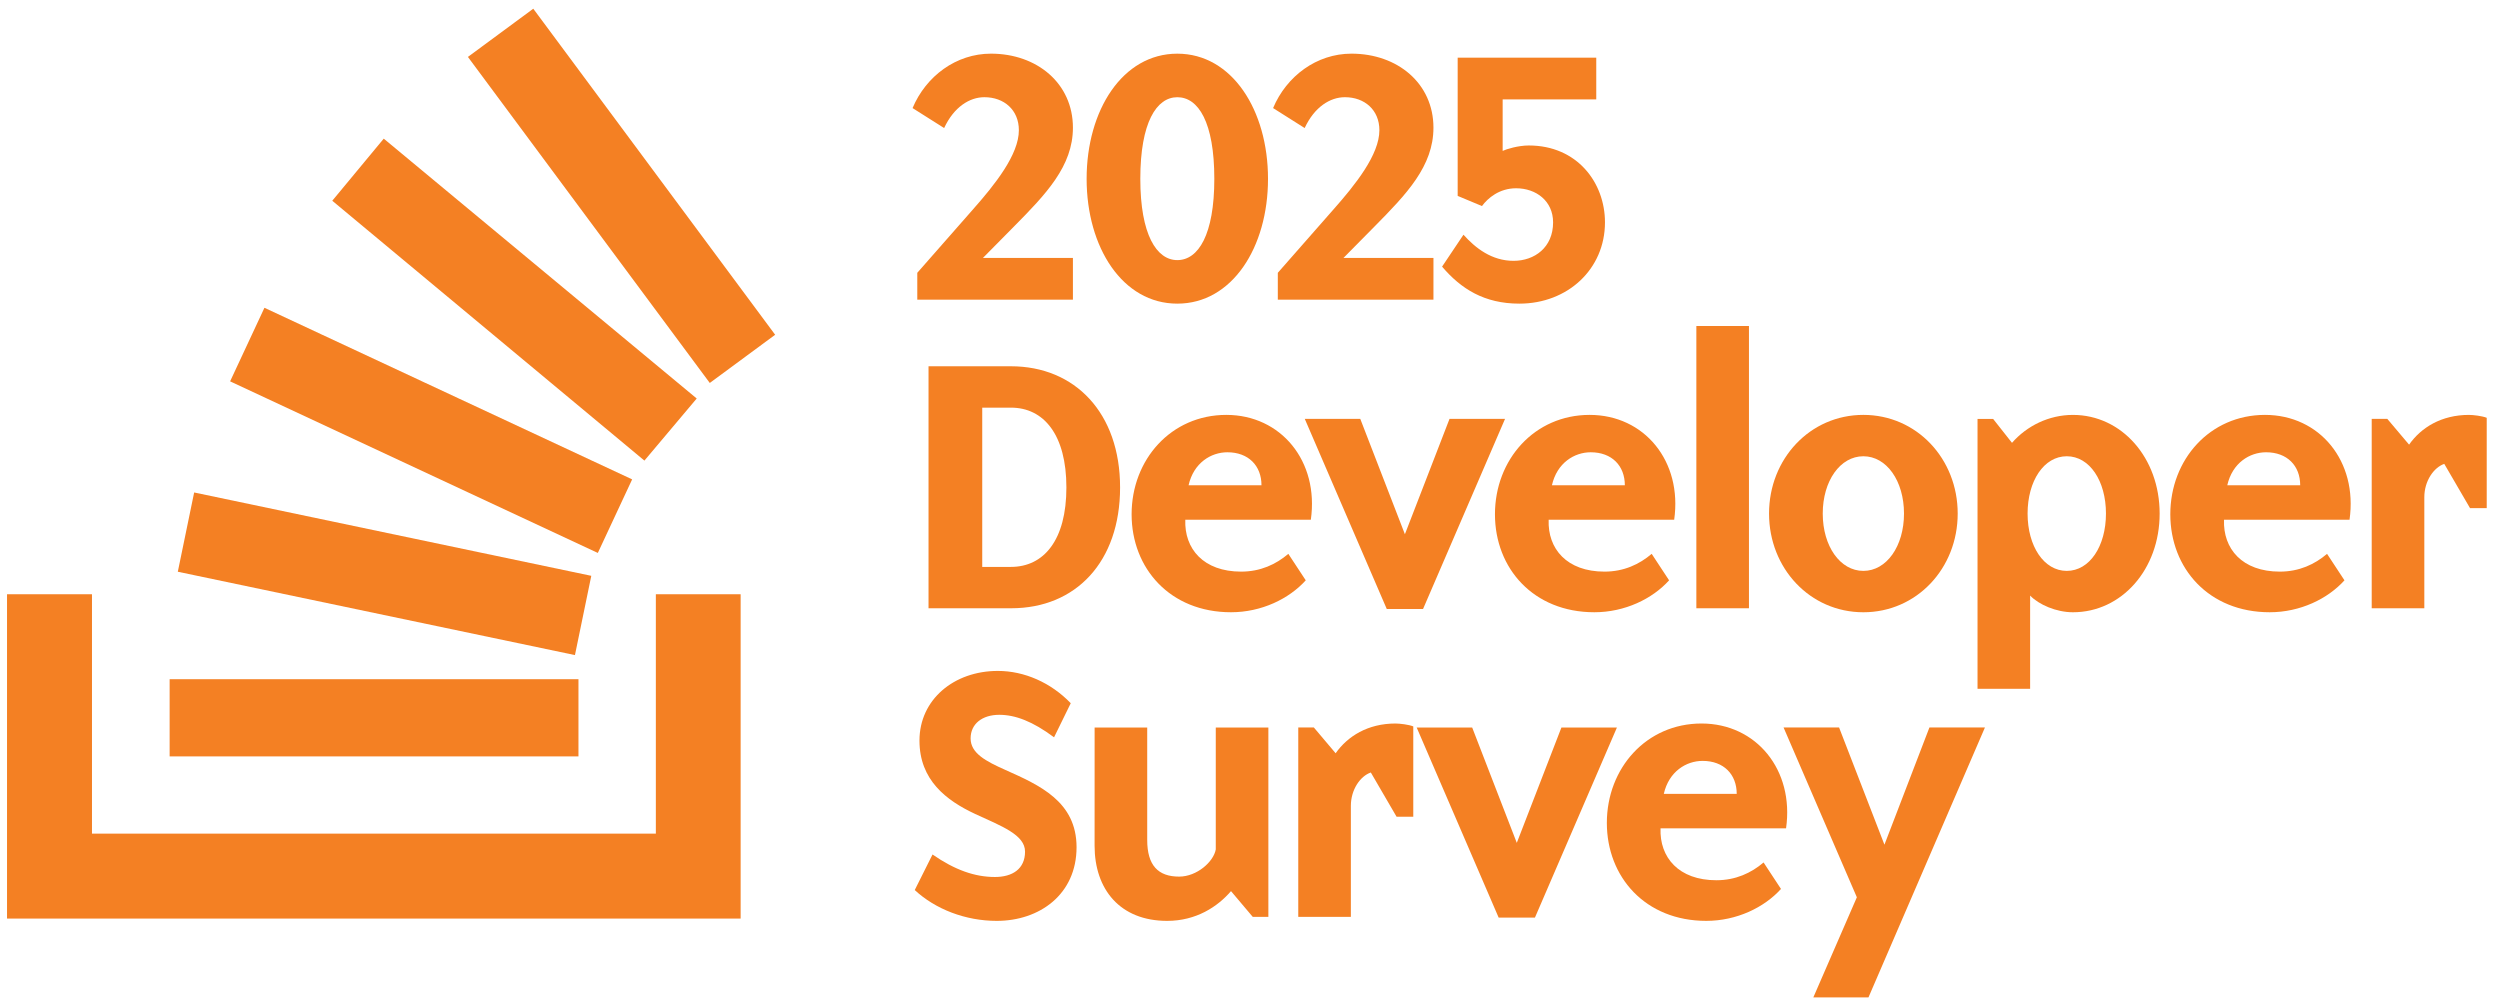 <svg xmlns="http://www.w3.org/2000/svg" height="71" viewBox="0 0 177 71" width="177"><g fill="#f48023"><path d="m46.434 42.073v16.948h-39.922v-16.948h-6.014v22.962h51.939v-22.962z"/><path d="m12.01 53.554h28.945v-5.467h-28.945zm.579-13.075 28.117 5.901 1.157-5.612-28.117-5.901zm3.703-13.48 26.034 12.149 2.43-5.207-26.034-12.149zm7.232-12.786 22.1 18.398 3.703-4.397-22.158-18.398zm14.232-13.596-4.628 3.413 17.125 23.084 4.628-3.413z"/><path d="m140.533 51.507-8.246 19.11h-3.904l3.082-7.089-5.188-12.021h3.93l3.211 8.297 3.185-8.297z"/><path d="m126.453 58.648h-8.887c-.077 2.055 1.284 3.673 3.956 3.673 1.361 0 2.466-.514 3.339-1.259l1.233 1.875c-1.182 1.31-3.134 2.26-5.291 2.26-4.316 0-7.038-3.108-7.038-6.935 0-3.879 2.799-7.038 6.704-7.038 3.878 0 6.575 3.288 5.984 7.423zm-3.493-2.44c0-1.387-.925-2.337-2.414-2.337-1.156 0-2.389.745-2.749 2.337z"/><path d="m114.479 51.507-5.806 13.46h-2.568l-5.805-13.46h3.93l3.159 8.168 3.16-8.168z"/><path d="m98.801 51.225c.308 0 .95.077 1.259.205v6.396h-1.182l-1.824-3.134c-.745.257-1.413 1.207-1.413 2.363v7.86h-3.724v-13.408h1.105l1.541 1.824c.848-1.207 2.286-2.106 4.238-2.106z"/><path d="m77.499 51.507h3.724v7.963c0 1.798.77 2.594 2.26 2.594 1.259 0 2.44-1.053 2.594-1.926v-8.63h3.724v13.408h-1.105l-1.541-1.824c-.95 1.105-2.466 2.106-4.521 2.106-3.339 0-5.137-2.235-5.137-5.317z"/><path d="m76.22 59.984c0 3.339-2.62 5.214-5.651 5.214-2.209 0-4.341-.822-5.805-2.183l1.259-2.517c1.593 1.105 3.005 1.593 4.418 1.593 1.233 0 2.132-.565 2.132-1.798 0-1.182-1.644-1.798-3.545-2.671-2.029-.95-3.93-2.389-3.93-5.189 0-2.903 2.44-4.932 5.548-4.932 1.875 0 3.75.822 5.163 2.286l-1.182 2.414c-1.515-1.13-2.748-1.593-3.879-1.593-1.207 0-2.029.642-2.029 1.67 0 1.053 1.079 1.618 2.466 2.235 2.414 1.079 5.035 2.235 5.035 5.471z"/><path d="m174.801 29.375c.308 0 .951.077 1.259.205v6.396h-1.182l-1.824-3.134c-.744.257-1.412 1.207-1.412 2.363v7.86h-3.725v-13.408h1.105l1.541 1.824c.848-1.207 2.286-2.106 4.238-2.106z"/><path d="m166.347 36.798h-8.887c-.077 2.055 1.284 3.673 3.955 3.673 1.362 0 2.466-.514 3.34-1.259l1.233 1.875c-1.182 1.31-3.134 2.26-5.292 2.26-4.315 0-7.038-3.108-7.038-6.935 0-3.879 2.8-7.038 6.704-7.038 3.879 0 6.576 3.288 5.985 7.423zm-3.493-2.44c0-1.387-.925-2.337-2.415-2.337-1.155 0-2.388.745-2.748 2.337z"/><path d="m152.903 36.361c0 3.956-2.697 6.987-6.139 6.987-1.181 0-2.414-.539-3.031-1.181v6.601h-3.724v-19.11h1.104l1.336 1.695c1.053-1.207 2.62-1.978 4.315-1.978 3.442 0 6.139 3.031 6.139 6.987zm-3.801 0c0-2.312-1.156-4.058-2.775-4.058-1.618 0-2.774 1.747-2.774 4.058 0 2.312 1.156 4.058 2.774 4.058 1.619 0 2.775-1.747 2.775-4.058z"/><path d="m138.605 36.361c0 3.879-2.903 6.987-6.679 6.987-3.775 0-6.678-3.108-6.678-6.987s2.903-6.987 6.678-6.987c3.776 0 6.679 3.108 6.679 6.987zm-3.802 0c0-2.312-1.233-4.058-2.877-4.058-1.643 0-2.876 1.747-2.876 4.058 0 2.312 1.233 4.058 2.876 4.058 1.644 0 2.877-1.747 2.877-4.058z"/><path d="m123.826 43.065h-3.724v-19.984h3.724z"/><path d="m118.532 36.798h-8.887c-.078 2.055 1.284 3.673 3.955 3.673 1.362 0 2.466-.514 3.339-1.259l1.233 1.875c-1.181 1.31-3.133 2.26-5.291 2.26-4.315 0-7.038-3.108-7.038-6.935 0-3.879 2.8-7.038 6.704-7.038 3.879 0 6.576 3.288 5.985 7.423zm-3.493-2.44c0-1.387-.925-2.337-2.415-2.337-1.156 0-2.389.745-2.748 2.337z"/><path d="m106.557 29.657-5.805 13.46h-2.569l-5.805-13.46h3.93l3.159 8.168 3.159-8.168z"/><path d="m92.806 36.798h-8.887c-.077 2.055 1.284 3.673 3.956 3.673 1.361 0 2.466-.514 3.339-1.259l1.233 1.875c-1.182 1.31-3.134 2.26-5.291 2.26-4.315 0-7.038-3.108-7.038-6.935 0-3.879 2.8-7.038 6.704-7.038 3.879 0 6.576 3.288 5.985 7.423zm-3.493-2.44c0-1.387-.925-2.337-2.414-2.337-1.156 0-2.389.745-2.748 2.337z"/><path d="m79.302 34.512c0 5.266-3.134 8.553-7.706 8.553h-5.856v-17.133h5.831c4.546 0 7.731 3.313 7.731 8.579zm-3.801 0c0-3.724-1.593-5.651-3.93-5.651h-2.029v11.276h2.029c2.337 0 3.93-1.901 3.93-5.625z"/><path d="m113.632 15.744c0 3.313-2.646 5.754-6.062 5.754-2.492 0-4.135-1.053-5.471-2.62l1.515-2.26c.848.95 2.004 1.849 3.545 1.849 1.49 0 2.8-.95 2.8-2.723 0-1.516-1.207-2.414-2.62-2.414-1.182 0-2.004.694-2.415 1.259l-1.721-.719v-9.786h9.812v2.954h-6.627v3.647c.257-.128 1.105-.385 1.85-.385 3.416 0 5.394 2.62 5.394 5.446z"/><path d="m101.488 21.215h-11.019v-1.901l3.904-4.444c1.618-1.824 3.288-3.93 3.288-5.651 0-1.438-1.053-2.337-2.44-2.337-1.053 0-2.158.694-2.851 2.183l-2.235-1.413c.95-2.26 3.082-3.853 5.548-3.853 3.262 0 5.805 2.106 5.805 5.24 0 2.723-1.9 4.701-4.186 7.012l-2.183 2.209h6.37z"/><path d="m83.354 3.8c3.879 0 6.421 4.007 6.421 8.862 0 4.855-2.543 8.836-6.421 8.836s-6.421-3.981-6.421-8.836c0-4.855 2.543-8.862 6.421-8.862zm2.62 8.862c0-4.007-1.13-5.779-2.62-5.779-1.464 0-2.62 1.772-2.62 5.779 0 3.956 1.156 5.754 2.62 5.754 1.49 0 2.62-1.798 2.62-5.754z"/><path d="m75.963 21.215h-11.019v-1.901l3.904-4.444c1.618-1.824 3.288-3.93 3.288-5.651 0-1.438-1.053-2.337-2.44-2.337-1.053 0-2.158.694-2.851 2.183l-2.235-1.413c.95-2.26 3.082-3.853 5.548-3.853 3.262 0 5.805 2.106 5.805 5.24 0 2.723-1.901 4.701-4.187 7.012l-2.183 2.209h6.37z"/></g></svg>